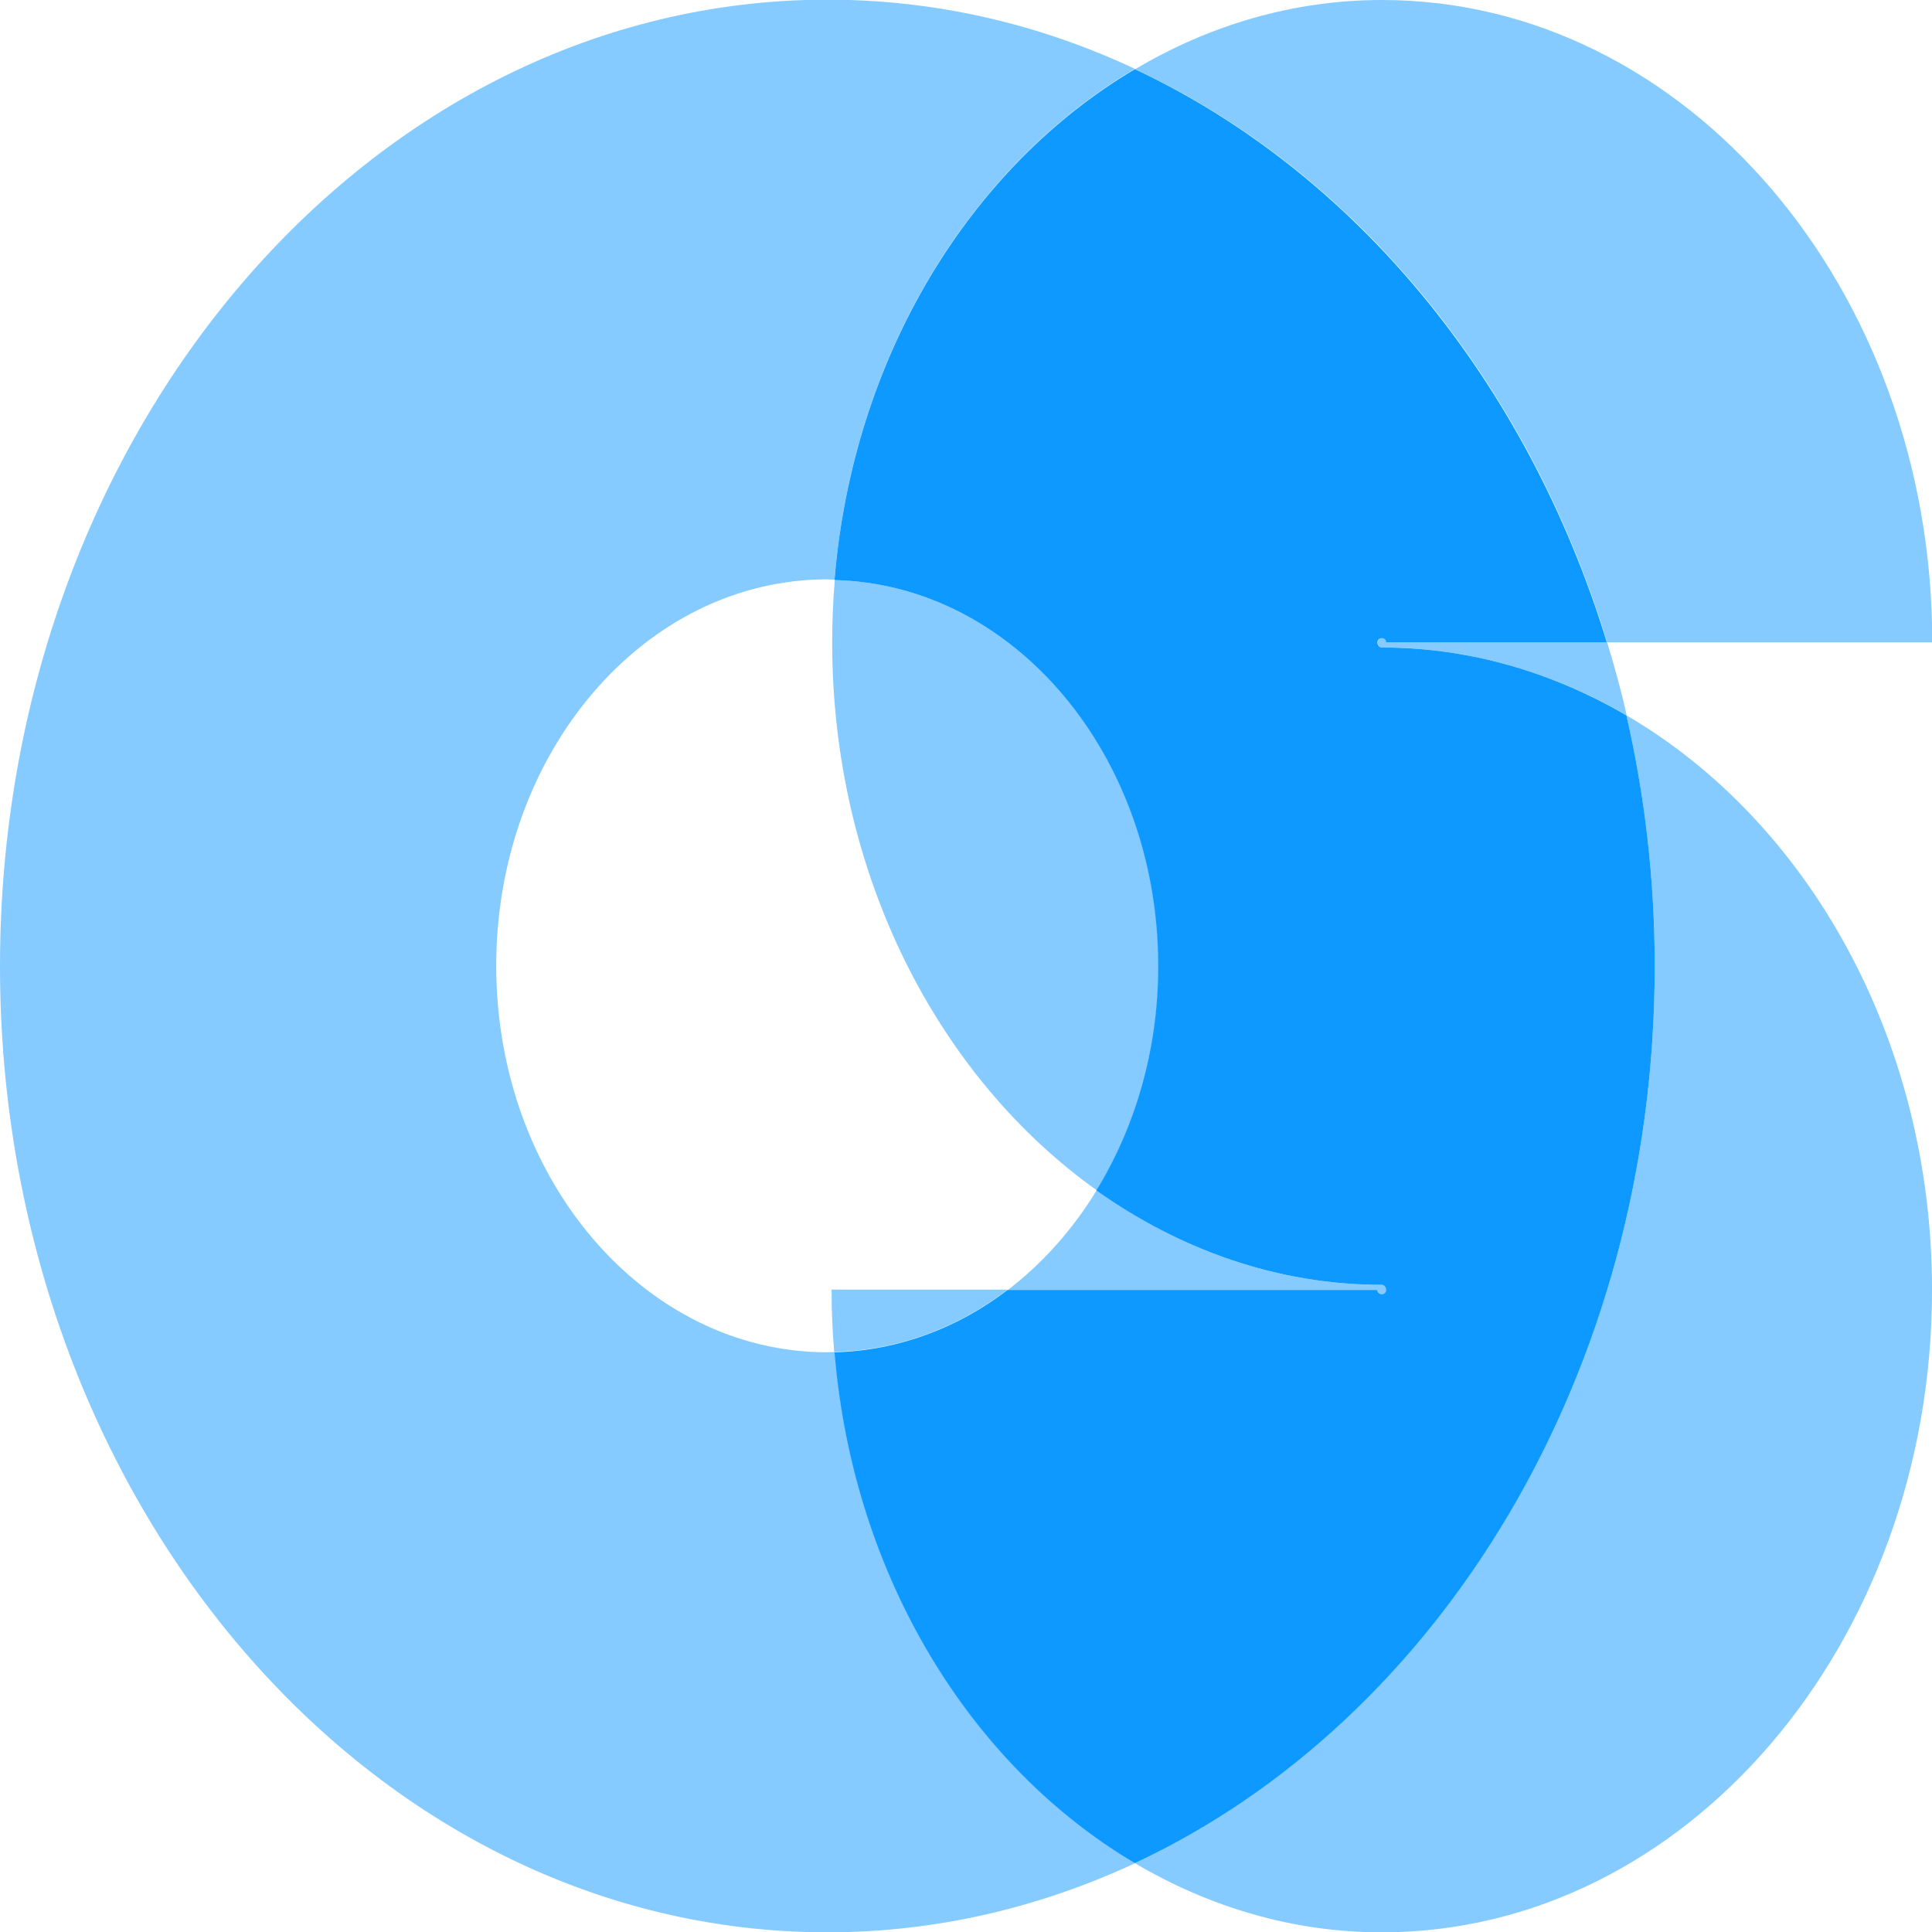 <svg xmlns="http://www.w3.org/2000/svg" width="90" height="90" viewBox="0 0 90 90" fill="none"><g clip-path="url(#clip0_13304_67038)"><path opacity="0.5" d="M38.875 62.979C38.766 62.979 38.657 62.995 38.535 62.995C30.023 62.995 23.116 54.93 23.116 44.992C23.116 35.053 30.023 26.988 38.535 26.988C38.644 26.988 38.752 27.004 38.875 27.004C39.731 16.574 45.211 7.731 52.866 3.206C48.434 1.127 43.606 -0.016 38.535 -0.016C17.255 -0 0 20.146 0 45.008C0 69.869 17.255 90.015 38.548 90.015C43.606 90.015 48.447 88.856 52.88 86.793C45.225 82.268 39.745 73.425 38.888 62.995L38.875 62.979Z" fill="#0D99FF"></path><path opacity="0.5" d="M46.951 60.09H64.179C64.179 60.344 64.587 60.359 64.587 60.09C64.587 59.963 64.491 59.852 64.383 59.852C59.515 59.852 54.973 58.232 51.084 55.454C49.97 57.28 48.569 58.851 46.951 60.09Z" fill="#0D99FF"></path><path opacity="0.5" d="M64.18 29.926C64.18 30.053 64.275 30.164 64.383 30.164C68.476 30.164 72.338 31.323 75.778 33.324C75.52 32.165 75.207 31.038 74.867 29.926H64.587C64.587 29.656 64.18 29.672 64.18 29.926Z" fill="#0D99FF"></path><path opacity="0.5" d="M38.874 62.98C41.852 62.9 44.612 61.853 46.938 60.075H38.738C38.738 61.059 38.779 62.027 38.861 62.98H38.874Z" fill="#0D99FF"></path><path opacity="0.5" d="M74.866 29.926H90.013C90.013 13.431 78.524 0 64.383 0C60.236 0 56.333 1.175 52.88 3.223C63.105 8.001 71.168 17.749 74.866 29.926Z" fill="#0D99FF"></path><path opacity="0.5" d="M75.764 33.323C76.621 37.054 77.083 40.959 77.083 45.008C77.083 63.947 67.062 80.141 52.867 86.793C56.334 88.841 60.236 90.016 64.37 90.016C78.497 90.016 90.001 76.6 90.001 60.09C90.001 48.373 84.181 38.229 75.764 33.323Z" fill="#0D99FF"></path><path opacity="0.5" d="M51.085 55.454C52.894 52.501 53.968 48.913 53.968 45.007C53.968 35.196 47.237 27.242 38.889 27.02C38.807 27.973 38.766 28.941 38.766 29.925C38.766 40.737 43.716 50.199 51.099 55.454H51.085Z" fill="#0D99FF"></path><path d="M77.083 45.008C77.083 40.96 76.621 37.054 75.764 33.324C72.324 31.323 68.476 30.164 64.37 30.164C64.261 30.164 64.166 30.053 64.166 29.926C64.166 29.672 64.574 29.656 64.574 29.926H74.853C71.141 17.765 63.092 8.018 52.867 3.223C45.211 7.748 39.732 16.591 38.875 27.021C47.237 27.227 53.954 35.197 53.954 45.008C53.954 48.914 52.88 52.502 51.072 55.455C54.961 58.217 59.502 59.852 64.37 59.852C64.478 59.852 64.574 59.963 64.574 60.09C64.574 60.36 64.166 60.344 64.166 60.09H46.938C44.613 61.868 41.839 62.916 38.875 62.996C39.732 73.426 45.211 82.269 52.867 86.793C67.062 80.157 77.083 63.964 77.083 45.008Z" fill="#0D99FF"></path></g><defs><clipPath id="clip0_13304_67038"><rect width="90" height="90" fill="white"></rect></clipPath></defs></svg>